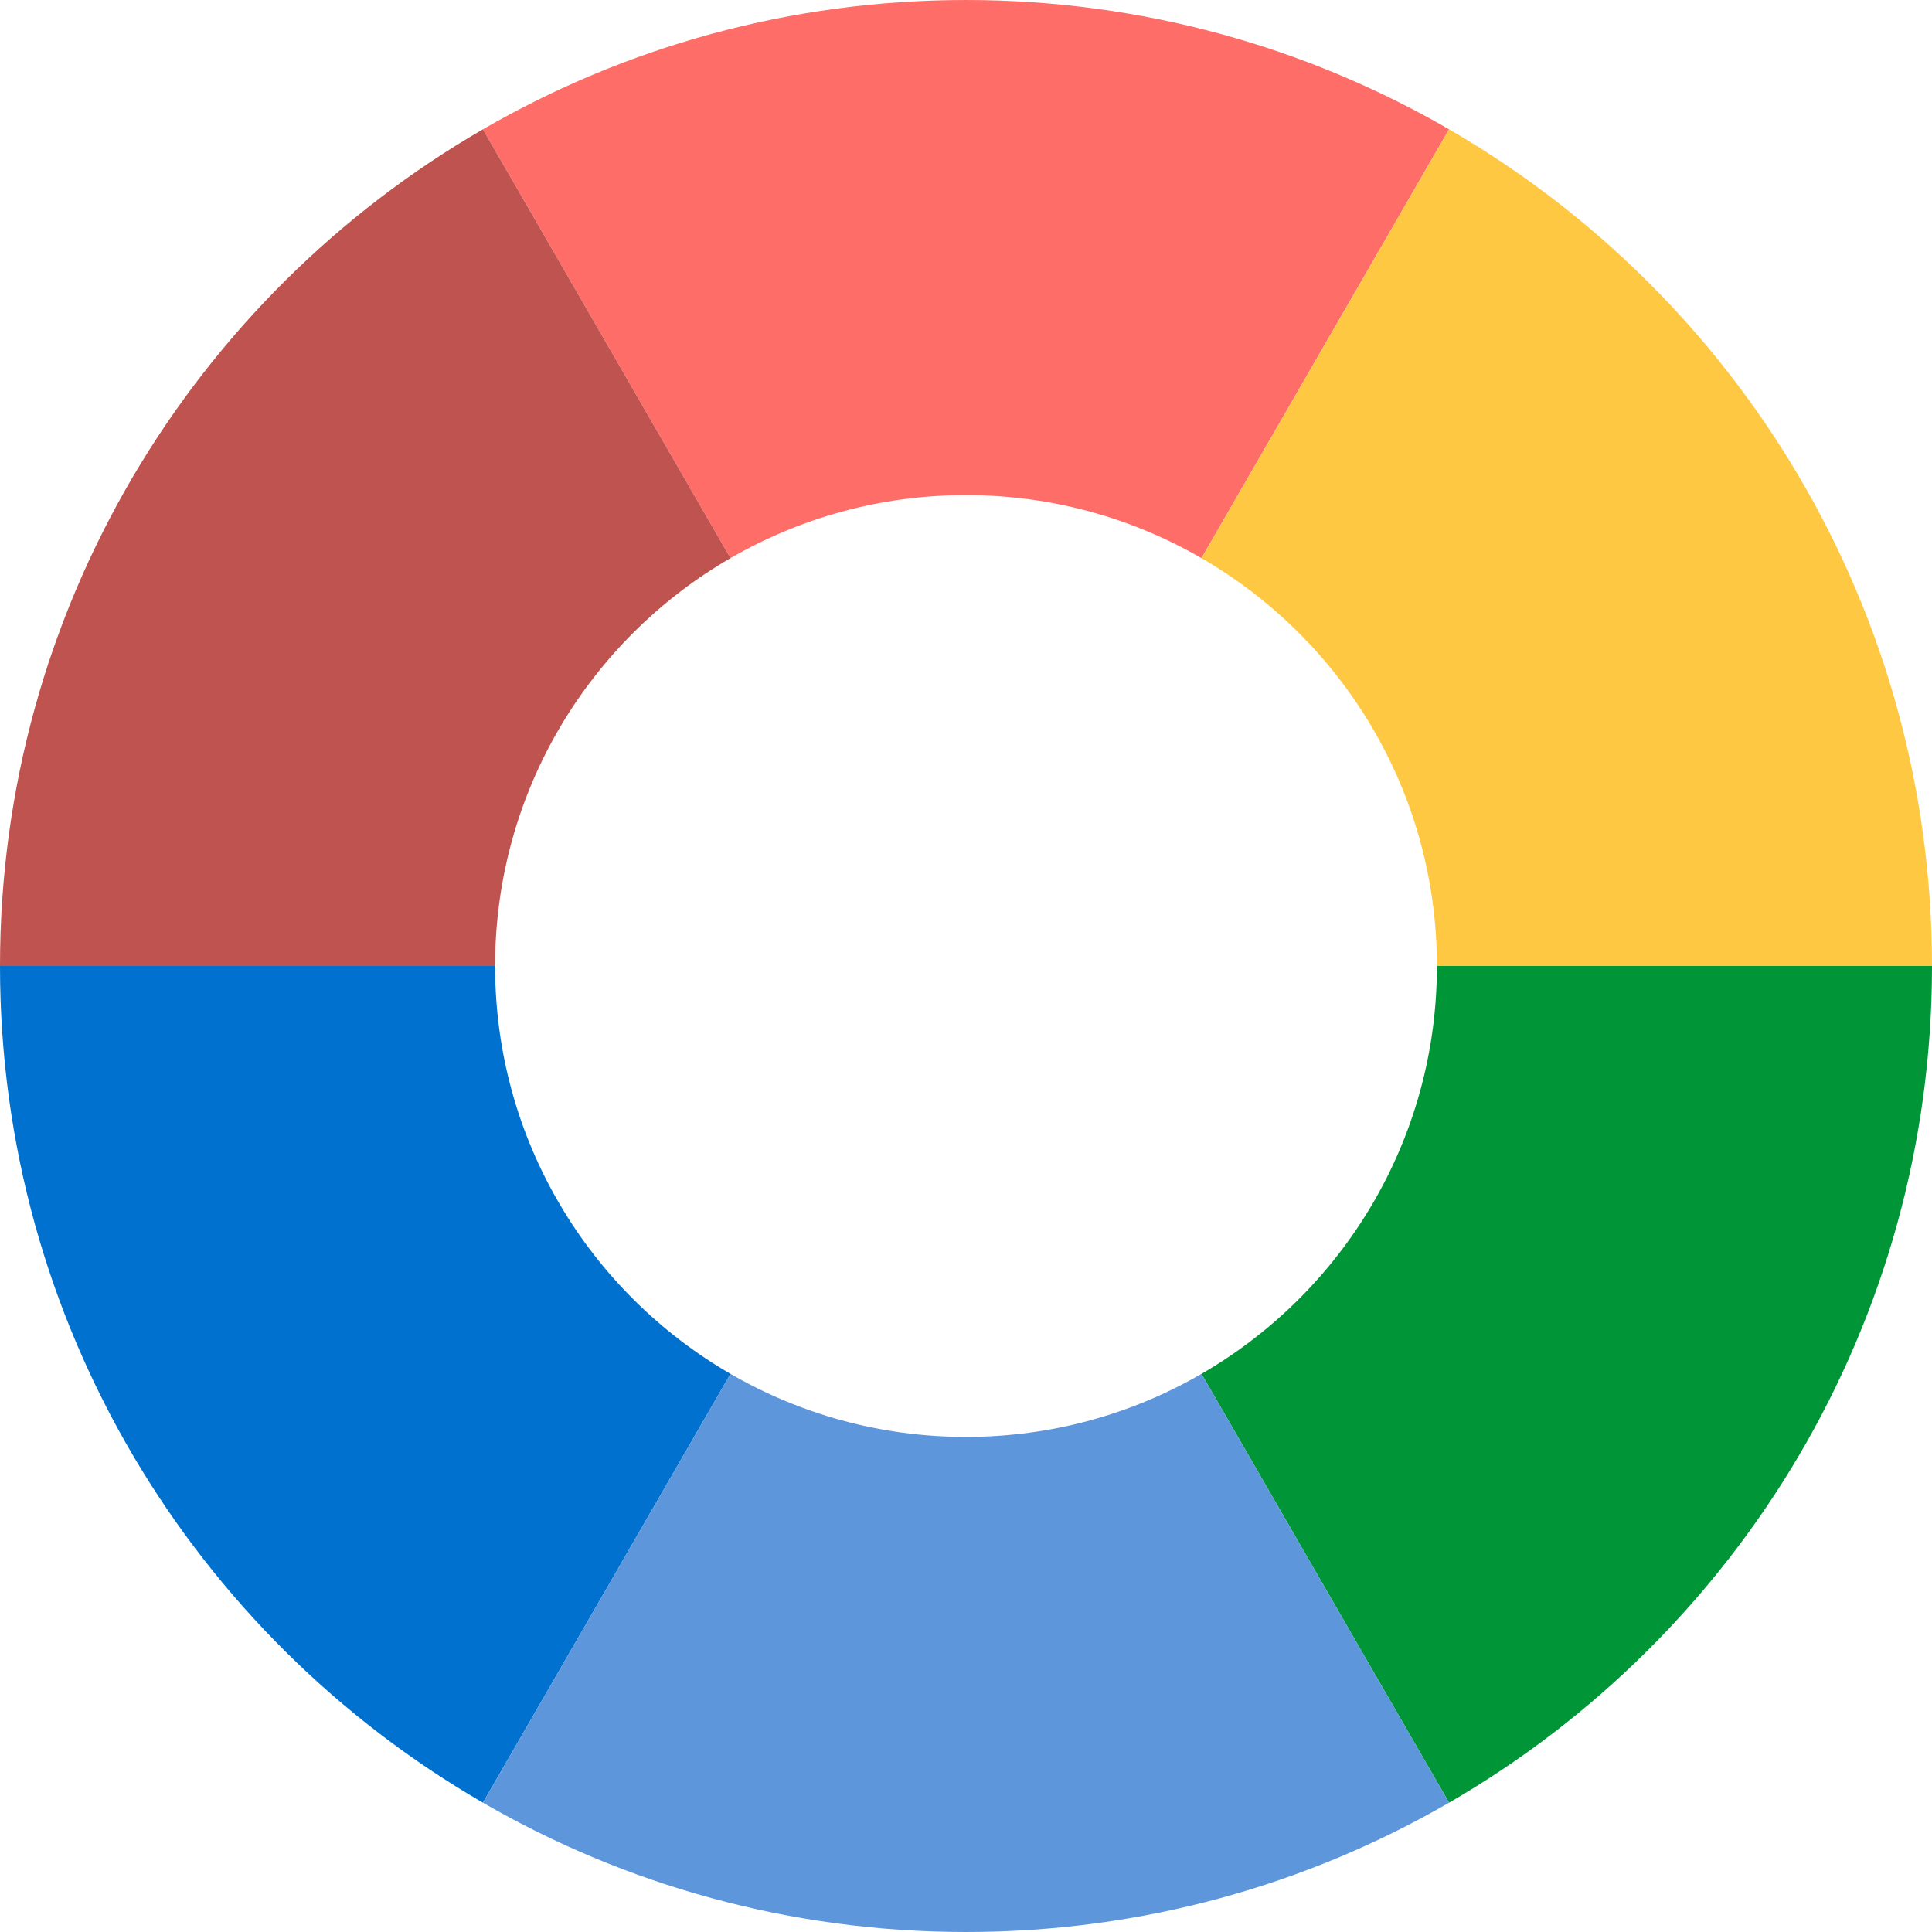<?xml version="1.0" encoding="iso-8859-1"?>
<!-- Generator: Adobe Illustrator 19.0.0, SVG Export Plug-In . SVG Version: 6.00 Build 0)  -->
<svg version="1.1" id="Layer_1" xmlns="http://www.w3.org/2000/svg" xmlns:xlink="http://www.w3.org/1999/xlink" x="0px" y="0px"
	 viewBox="0 0 310.679 310.679" style="enable-background:new 0 0 310.679 310.679;" xml:space="preserve">
<g>
	<path style="fill:#009638;" d="M193.208,220.93l39.811,68.956c46.424-26.861,77.66-77.054,77.66-134.546h-79.612
		C231.066,183.367,215.84,207.836,193.208,220.93z"/>
	<path style="fill:#FF6D68;" d="M155.339,79.614c13.797,0,26.728,3.691,37.869,10.136l39.811-68.956
		C210.168,7.573,183.638,0.001,155.338,0.001c-28.299,0-54.828,7.571-77.679,20.792l39.812,68.956
		C128.611,83.305,141.544,79.614,155.339,79.614z"/>
	<path style="fill:#FFC843;" d="M233.019,20.794L193.208,89.75c22.631,13.095,37.858,37.563,37.858,65.591h79.612
		C310.679,97.848,279.442,47.655,233.019,20.794z"/>
	<path style="fill:#BF534F;" d="M117.471,89.75L77.659,20.794C31.235,47.655,0,97.848,0,155.34h79.612
		C79.612,127.313,94.84,102.844,117.471,89.75z"/>
	<path style="fill:#0071CE;" d="M79.612,155.34H0c0,57.492,31.235,107.685,77.658,134.545l39.812-68.956
		C94.839,207.835,79.612,183.367,79.612,155.34z"/>
	<path style="fill:#5E96DC;" d="M155.339,231.066c-13.796,0-26.729-3.691-37.869-10.137l-39.812,68.956
		c22.852,13.222,49.381,20.793,77.68,20.793c28.3,0,54.831-7.571,77.68-20.793l-39.811-68.956
		C182.068,227.376,169.136,231.066,155.339,231.066z"/>
</g>
<g>
</g>
<g>
</g>
<g>
</g>
<g>
</g>
<g>
</g>
<g>
</g>
<g>
</g>
<g>
</g>
<g>
</g>
<g>
</g>
<g>
</g>
<g>
</g>
<g>
</g>
<g>
</g>
<g>
</g>
</svg>
